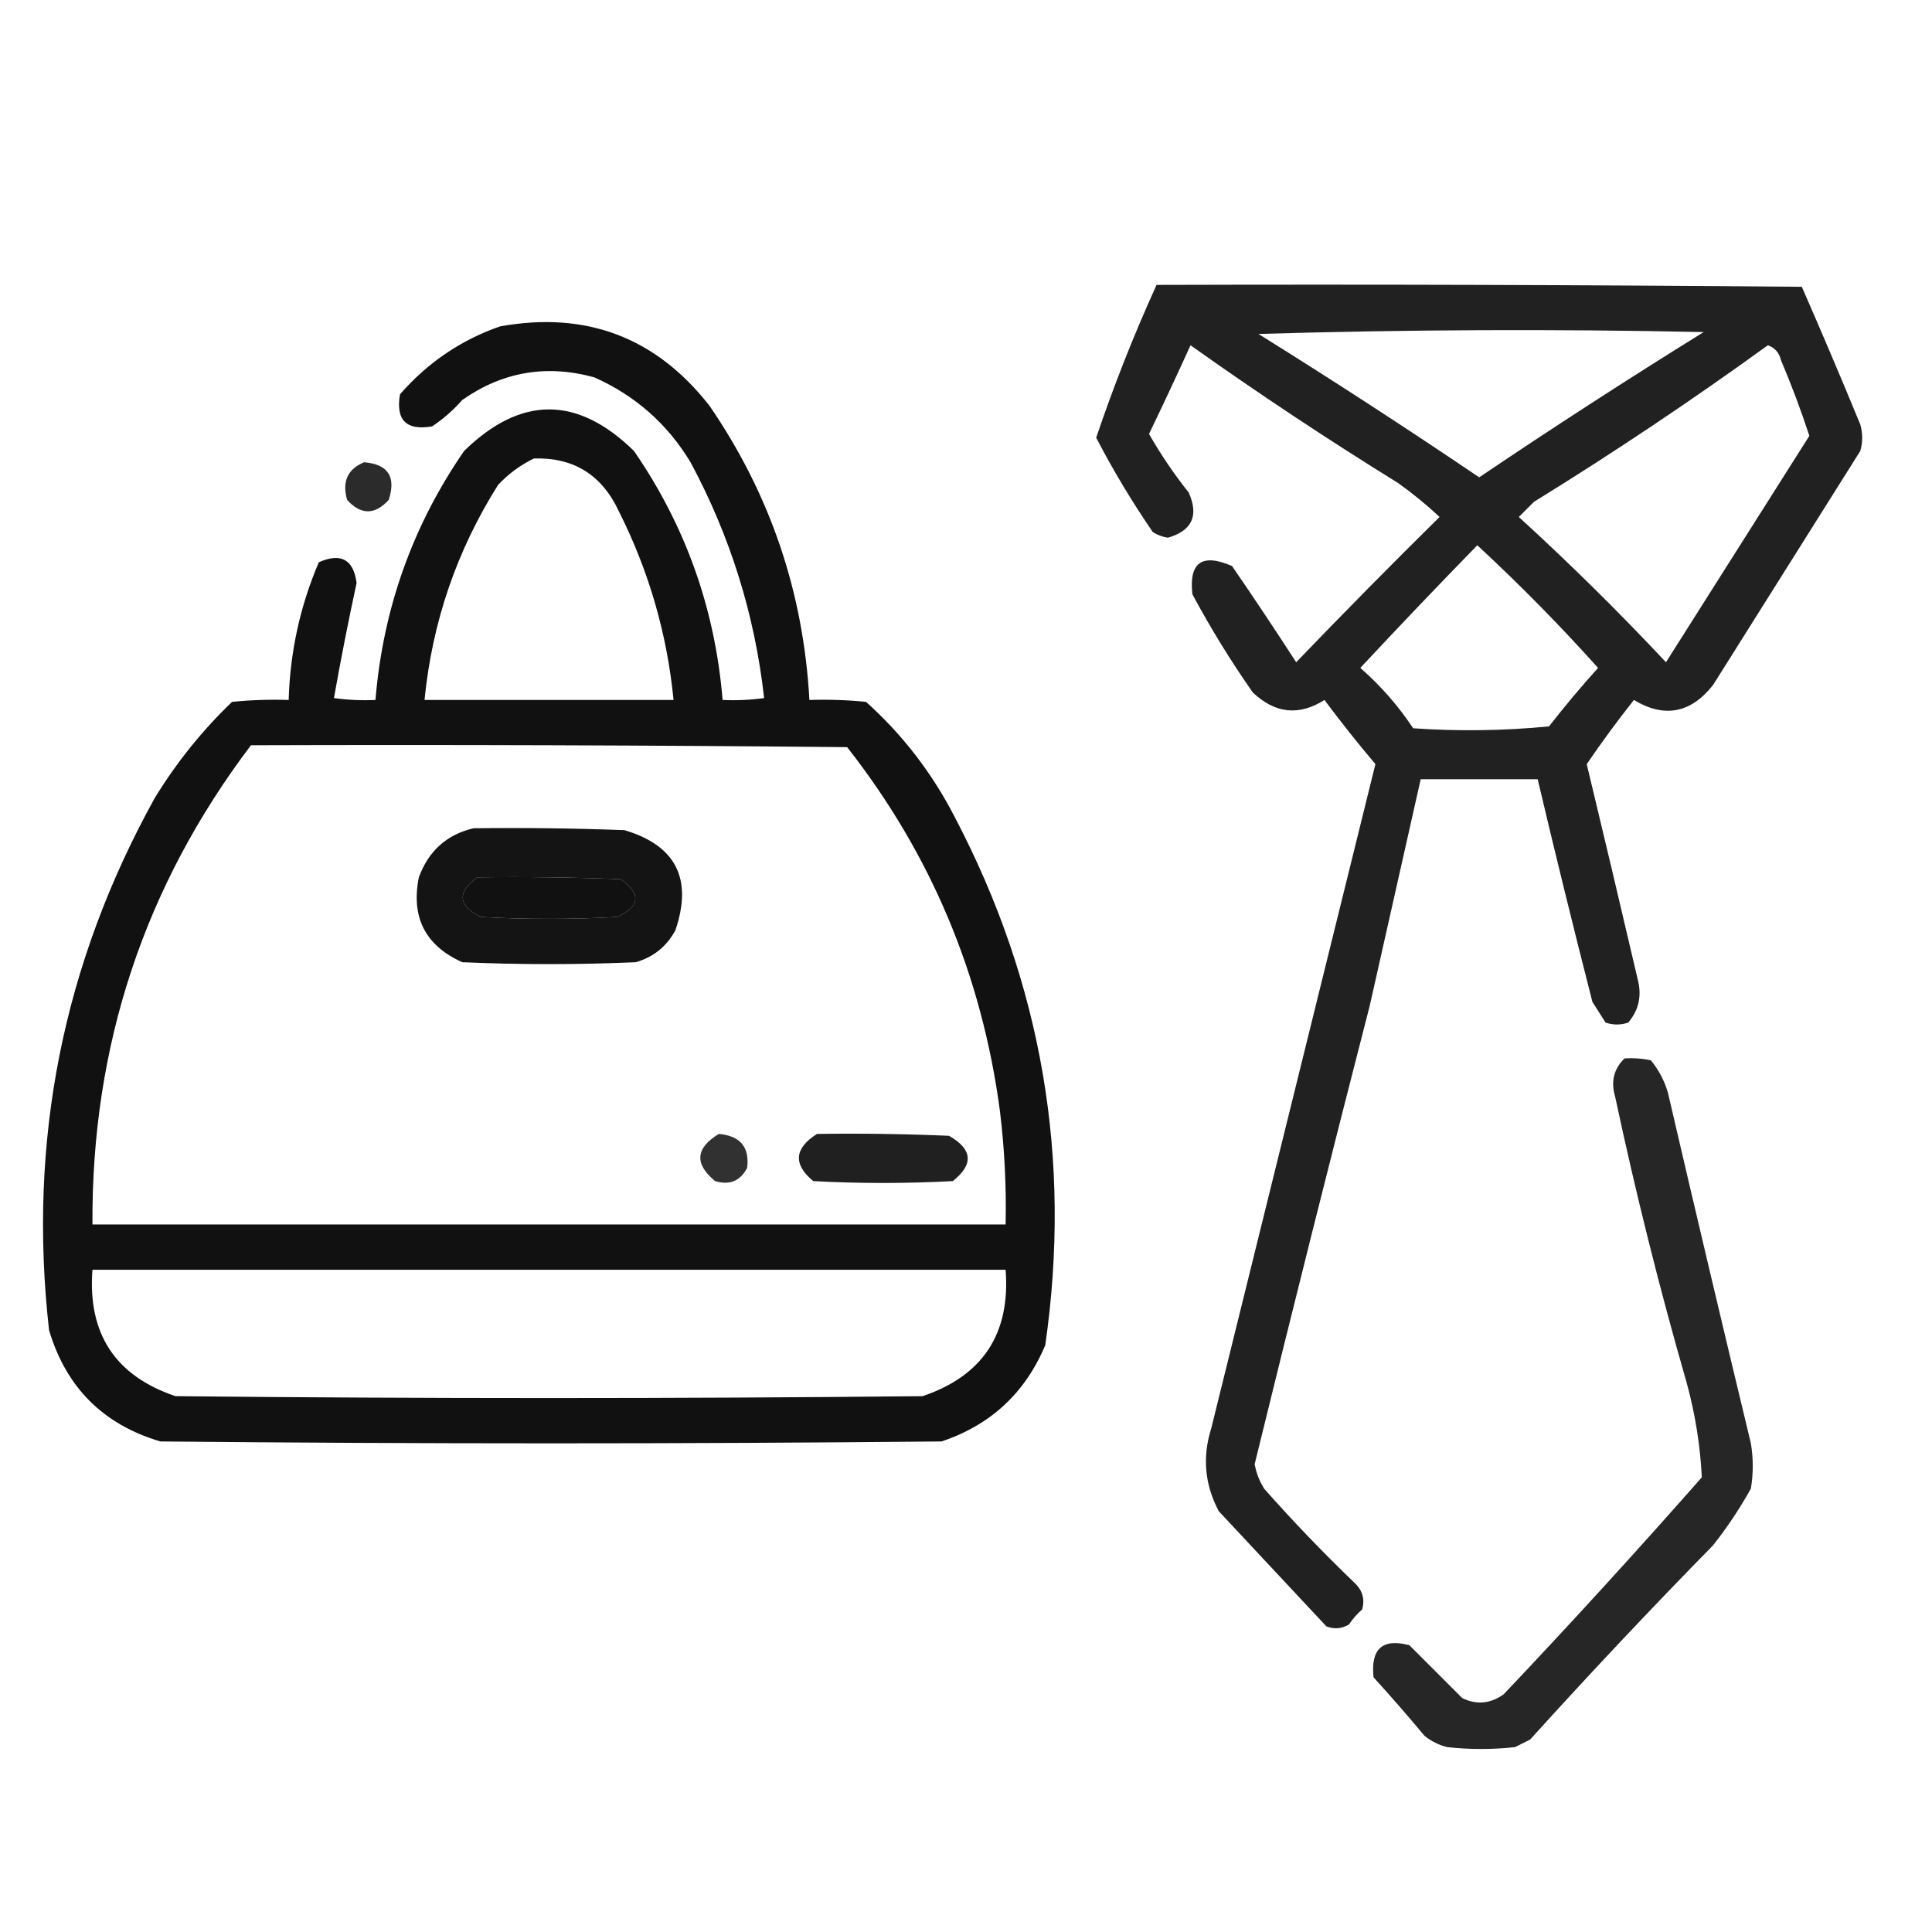 <?xml version="1.0" encoding="UTF-8"?> <svg xmlns="http://www.w3.org/2000/svg" xmlns:xlink="http://www.w3.org/1999/xlink" version="1.1" width="512px" height="512px" style="shape-rendering:geometricPrecision; text-rendering:geometricPrecision; image-rendering:optimizeQuality; fill-rule:evenodd; clip-rule:evenodd"><g><path style="opacity:0.869" fill="#000000" d="M 306.5,75.5 C 363.501,75.333 420.501,75.5 477.5,76C 482.79,88.084 487.957,100.25 493,112.5C 493.667,114.833 493.667,117.167 493,119.5C 480,140.167 467,160.833 454,181.5C 448.078,189.027 441.078,190.361 433,185.5C 428.607,191.051 424.44,196.718 420.5,202.5C 425.063,221.48 429.563,240.48 434,259.5C 435.151,263.829 434.318,267.662 431.5,271C 429.5,271.667 427.5,271.667 425.5,271C 424.333,269.167 423.167,267.333 422,265.5C 416.885,245.475 412.052,225.808 407.5,206.5C 397.167,206.5 386.833,206.5 376.5,206.5C 372.004,226.485 367.504,246.485 363,266.5C 352.602,306.927 342.435,347.427 332.5,388C 332.909,390.321 333.743,392.487 335,394.5C 342.58,403.084 350.58,411.417 359,419.5C 361.071,421.455 361.738,423.788 361,426.5C 359.647,427.685 358.48,429.019 357.5,430.5C 355.579,431.641 353.579,431.808 351.5,431C 342,420.833 332.5,410.667 323,400.5C 319.256,393.466 318.589,386.132 321,378.5C 335.427,320.12 349.927,261.454 364.5,202.5C 359.842,197.003 355.342,191.336 351,185.5C 344.237,189.781 337.904,189.114 332,183.5C 326.165,175.168 320.832,166.501 316,157.5C 315.044,149.049 318.544,146.549 326.5,150C 332.304,158.451 337.971,166.951 343.5,175.5C 355.959,162.541 368.625,149.708 381.5,137C 378.057,133.771 374.39,130.771 370.5,128C 351.736,116.389 333.403,104.222 315.5,91.5C 311.934,99.359 308.267,107.192 304.5,115C 307.609,120.44 311.109,125.607 315,130.5C 317.765,136.636 315.931,140.636 309.5,142.5C 308.062,142.281 306.729,141.781 305.5,141C 299.975,132.945 294.975,124.611 290.5,116C 295.137,102.26 300.471,88.76 306.5,75.5 Z M 333.5,88.5 C 372.665,87.335 411.998,87.169 451.5,88C 431.395,100.466 411.561,113.299 392,126.5C 372.716,113.445 353.216,100.778 333.5,88.5 Z M 468.5,91.5 C 470.335,92.122 471.502,93.456 472,95.5C 474.778,102.057 477.278,108.724 479.5,115.5C 466.807,135.569 454.14,155.569 441.5,175.5C 429.012,162.179 416.012,149.345 402.5,137C 403.833,135.667 405.167,134.333 406.5,133C 427.749,119.887 448.416,106.054 468.5,91.5 Z M 391.5,144.5 C 402.716,154.882 413.382,165.715 423.5,177C 418.979,182.02 414.645,187.187 410.5,192.5C 398.514,193.666 386.514,193.833 374.5,193C 370.579,187.074 365.912,181.741 360.5,177C 370.725,166.038 381.058,155.205 391.5,144.5 Z"></path></g><g><path style="opacity:0.93" fill="#000000" d="M 132.5,86.5 C 155.298,82.374 173.798,89.374 188,107.5C 204.091,130.939 212.925,156.939 214.5,185.5C 219.511,185.334 224.511,185.501 229.5,186C 239.185,194.692 247.018,204.859 253,216.5C 276.12,260.551 284.12,307.217 277,356.5C 271.679,369.154 262.512,377.654 249.5,382C 180.5,382.667 111.5,382.667 42.5,382C 27.342,377.509 17.509,367.675 13,352.5C 7.346,302.439 16.679,255.439 41,211.5C 46.755,202.084 53.589,193.584 61.5,186C 66.489,185.501 71.489,185.334 76.5,185.5C 76.871,172.749 79.538,160.582 84.5,149C 90.343,146.42 93.677,148.253 94.5,154.5C 92.3,164.665 90.3,174.832 88.5,185C 92.152,185.499 95.818,185.665 99.5,185.5C 101.504,161.316 109.337,139.316 123,119.5C 138.014,104.836 153.014,104.836 168,119.5C 181.666,139.325 189.499,161.325 191.5,185.5C 195.182,185.665 198.848,185.499 202.5,185C 200.034,162.935 193.534,142.102 183,122.5C 176.863,112.344 168.363,104.844 157.5,100C 144.836,96.515 133.17,98.515 122.5,106C 120.129,108.706 117.463,111.039 114.5,113C 107.667,114.167 104.833,111.333 106,104.5C 113.323,96.102 122.157,90.102 132.5,86.5 Z M 141.5,121.5 C 152.015,121.181 159.515,125.847 164,135.5C 171.941,151.261 176.774,167.928 178.5,185.5C 156.5,185.5 134.5,185.5 112.5,185.5C 114.537,164.887 121.037,145.887 132,128.5C 134.79,125.535 137.957,123.202 141.5,121.5 Z M 66.5,197.5 C 119.168,197.333 171.834,197.5 224.5,198C 246.734,226.332 260.234,258.499 265,294.5C 266.213,304.463 266.713,314.463 266.5,324.5C 185.833,324.5 105.167,324.5 24.5,324.5C 24.223,277.209 38.223,234.876 66.5,197.5 Z M 126.5,232.5 C 139.171,232.333 151.838,232.5 164.5,233C 169.972,236.918 169.638,240.251 163.5,243C 151.5,243.667 139.5,243.667 127.5,243C 121.368,240.04 121.035,236.54 126.5,232.5 Z M 24.5,336.5 C 105.167,336.5 185.833,336.5 266.5,336.5C 267.796,353.423 260.463,364.589 244.5,370C 178.5,370.667 112.5,370.667 46.5,370C 30.542,364.603 23.209,353.436 24.5,336.5 Z"></path></g><g><path style="opacity:0.829" fill="#000000" d="M 96.5,122.5 C 102.862,123.038 105.028,126.371 103,132.5C 99.333,136.5 95.667,136.5 92,132.5C 90.598,127.648 92.098,124.314 96.5,122.5 Z"></path></g><g><path style="opacity:0.92" fill="#000000" d="M 125.5,219.5 C 138.837,219.333 152.171,219.5 165.5,220C 179.11,224.052 183.61,232.885 179,246.5C 176.708,250.788 173.208,253.622 168.5,255C 153.167,255.667 137.833,255.667 122.5,255C 112.712,250.591 108.879,243.091 111,232.5C 113.571,225.491 118.405,221.157 125.5,219.5 Z M 126.5,232.5 C 121.035,236.54 121.368,240.04 127.5,243C 139.5,243.667 151.5,243.667 163.5,243C 169.638,240.251 169.972,236.918 164.5,233C 151.838,232.5 139.171,232.333 126.5,232.5 Z"></path></g><g><path style="opacity:0.849" fill="#000000" d="M 430.5,280.5 C 432.857,280.337 435.19,280.503 437.5,281C 439.563,283.511 441.063,286.344 442,289.5C 449.205,320.524 456.538,351.524 464,382.5C 464.667,386.5 464.667,390.5 464,394.5C 461.059,399.772 457.726,404.772 454,409.5C 437.467,426.365 421.301,443.531 405.5,461C 404.167,461.667 402.833,462.333 401.5,463C 395.5,463.667 389.5,463.667 383.5,463C 381.275,462.439 379.275,461.439 377.5,460C 373.118,454.74 368.618,449.573 364,444.5C 363.209,436.949 366.376,434.116 373.5,436C 378.167,440.667 382.833,445.333 387.5,450C 391.302,451.857 394.968,451.524 398.5,449C 416.369,430.133 433.869,410.966 451,391.5C 450.583,383.072 449.25,374.739 447,366.5C 439.788,341.455 433.455,316.122 428,290.5C 426.861,286.579 427.695,283.246 430.5,280.5 Z"></path></g><g><path style="opacity:0.805" fill="#000000" d="M 190.5,300.5 C 196.181,301.004 198.681,304.004 198,309.5C 196.179,312.991 193.346,314.157 189.5,313C 183.978,308.423 184.312,304.257 190.5,300.5 Z"></path></g><g><path style="opacity:0.873" fill="#000000" d="M 216.5,300.5 C 228.171,300.333 239.838,300.5 251.5,301C 257.753,304.579 258.086,308.579 252.5,313C 240.167,313.667 227.833,313.667 215.5,313C 210.148,308.522 210.482,304.355 216.5,300.5 Z"></path></g></svg> 
